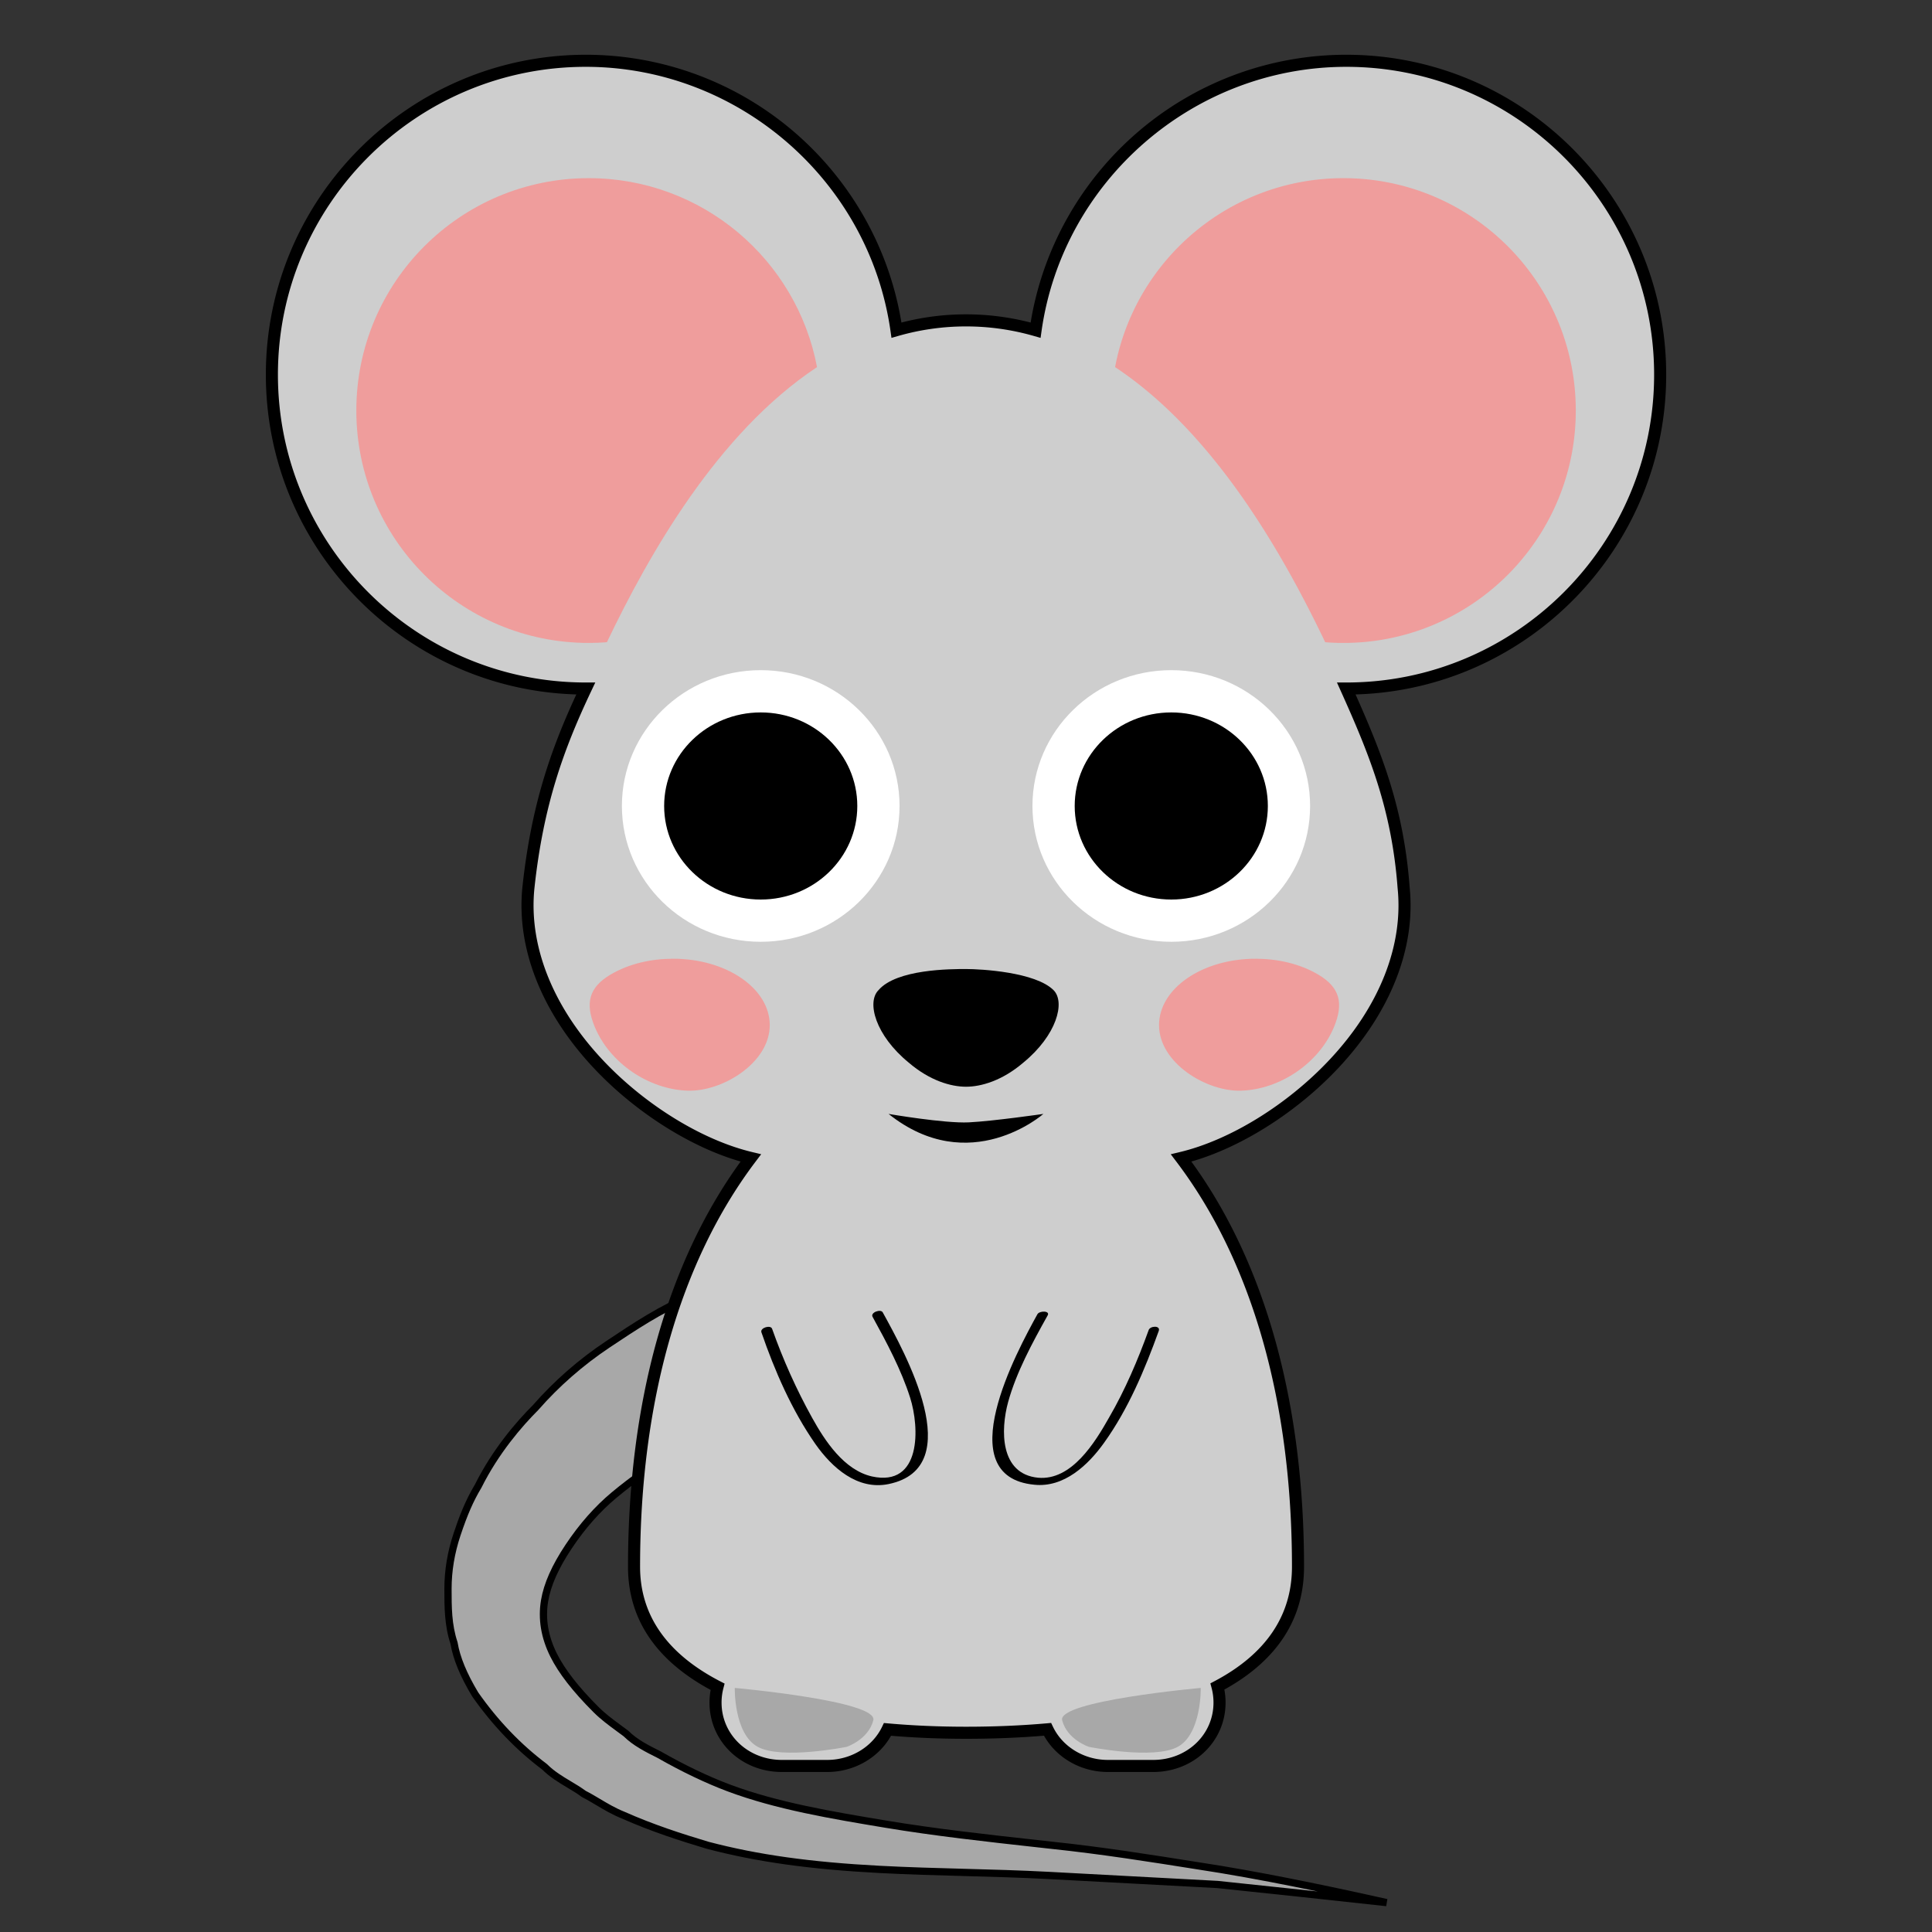 <svg width="1066.667" height="1066.667" xmlns="http://www.w3.org/2000/svg"><rect width="100%" height="100%" fill="#333333" stroke="none"/><defs><clipPath clipPathUnits="userSpaceOnUse" id="j"><path d="M0 800h800V0H0z" transform="translate(-485 -505)"/></clipPath><clipPath clipPathUnits="userSpaceOnUse" id="a"><path d="M0 800h800V0H0z" transform="translate(-306.74 -210.913)"/></clipPath><clipPath clipPathUnits="userSpaceOnUse" id="c"><path d="M0 800h800V0H0z" transform="translate(-687.5 -645)"/></clipPath><clipPath clipPathUnits="userSpaceOnUse" id="d"><path d="M0 800h800V0H0z" transform="translate(-435.251 -86.565)"/></clipPath><clipPath clipPathUnits="userSpaceOnUse" id="e"><path d="M0 800h800V0H0z" transform="translate(-278.75 -403.01)"/></clipPath><clipPath clipPathUnits="userSpaceOnUse" id="f"><path d="M0 800h800V0H0z" transform="translate(-436.25 -390)"/></clipPath><clipPath clipPathUnits="userSpaceOnUse" id="g"><path d="M0 800h800V0H0z" transform="translate(-315 -522.5)"/></clipPath><clipPath clipPathUnits="userSpaceOnUse" id="h"><path d="M0 800h800V0H0z" transform="translate(-315 -505)"/></clipPath><clipPath clipPathUnits="userSpaceOnUse" id="i"><path d="M0 800h800V0H0z" transform="translate(-485 -522.5)"/></clipPath><clipPath clipPathUnits="userSpaceOnUse" id="b"><path d="M0 800h800V0H0z" transform="translate(-242.53 -58.444)"/></clipPath><clipPath clipPathUnits="userSpaceOnUse" id="k"><path d="M0 800h800V0H0z" transform="translate(-652.5 -630)"/></clipPath><clipPath clipPathUnits="userSpaceOnUse" id="l"><path d="M0 800h800V0H0z" transform="translate(-338.314 -647.99)"/></clipPath><clipPath clipPathUnits="userSpaceOnUse" id="m"><path d="M0 800h800V0H0z" transform="translate(-545.928 -396.403)"/></clipPath><clipPath clipPathUnits="userSpaceOnUse" id="n"><path d="M0 800h800V0H0z" transform="translate(-367.94 -338.75)"/></clipPath><clipPath clipPathUnits="userSpaceOnUse" id="o"><path d="M0 800h800V0H0z" transform="translate(-304.25 -101.06)"/></clipPath><clipPath clipPathUnits="userSpaceOnUse" id="p"><path d="M0 800h800V0H0z" transform="translate(-497.196 -101.06)"/></clipPath><clipPath clipPathUnits="userSpaceOnUse" id="q"><path d="M0 800h800V0H0z" transform="translate(-315.262 -248.387)"/></clipPath><clipPath clipPathUnits="userSpaceOnUse" id="r"><path d="M0 800h800V0H0z" transform="translate(-475.611 -249.177)"/></clipPath></defs><path d="M0 0c-8.75-2.5-18.75-7.5-27.5-12.5S-45-23.75-52.5-30s-13.75-13.75-18.75-21.25-8.75-15-10-22.5 0-15 3.75-22.5 10-15 17.5-22.5c3.75-3.75 7.5-6.25 12.5-10 3.75-3.75 8.75-6.25 13.75-8.75 8.75-5 18.75-10 28.75-13.75 20-7.5 42.5-11.25 65-15s46.25-6.25 68.75-8.75c23.75-2.5 46.25-6.25 70-10 22.5-3.75 46.25-8.75 68.75-13.75-22.5 2.5-46.25 5-70 7.5-23.75 1.25-46.25 2.5-70 3.75s-46.25 1.25-70 2.5-47.5 3.75-71.25 10c-12.5 3.75-23.75 7.5-35 12.5C-55-160-60-156.25-65-153.75c-5 3.75-11.25 6.25-16.25 11.25-10 7.5-20 17.5-28.75 30-3.75 6.25-7.5 13.75-8.75 21.25-2.5 7.5-2.5 15-2.5 22.5s1.25 15 3.75 22.5 5 13.75 8.75 20c6.25 12.5 15 23.75 23.75 32.5 8.75 10 18.75 18.75 30 26.25s22.5 15 35 20L0 0" style="fill:#a8a8a8;fill-opacity:1;fill-rule:nonzero;stroke:none" transform="matrix(1.333 0 0 -1.333 408.985 785.45)" clip-path="url(#a)"/><path d="M0 0c1.934-.975 3.825-2.103 5.826-3.295C9-5.187 12.283-7.146 16.016-8.639 28.16-14.035 39.95-17.812 50.89-21.095c20.379-5.362 42.259-8.431 70.897-9.938 11.856-.624 23.603-.942 34.962-1.249 11.378-.307 23.144-.625 35.039-1.251 11.875-.625 23.438-1.25 35.002-1.875 11.561-.625 23.123-1.25 34.998-1.875 13.711-1.443 27.668-2.911 41.397-4.382-12.951 2.684-26.839 5.382-40.473 7.654l-8.53 1.353c-20.845 3.312-40.534 6.44-61.381 8.635l-6.147.681c-20.741 2.293-42.189 4.664-62.692 8.081-22.194 3.699-45.144 7.524-65.28 15.075-8.995 3.374-19.012 8.164-28.968 13.852-4.917 2.457-10.076 5.036-13.989 8.916-1.01.756-1.967 1.461-2.885 2.136-3.565 2.626-6.645 4.892-9.692 7.94-8.527 8.528-14.343 16.015-17.781 22.89-3.877 7.755-5.185 15.633-3.888 23.417 1.157 6.943 4.504 14.494 10.231 23.086 5.679 8.518 12.084 15.775 19.038 21.57 8.095 6.746 16.815 12.85 25.216 17.65 10.151 5.8 18.977 9.889 26.268 12.171l-18.878 49.556c-11.812-4.942-22.736-12.226-33.313-19.277-11.088-7.392-21.082-16.136-29.704-25.99-6.832-6.837-16.395-17.899-23.537-32.183l-.055-.101c-3.269-5.449-5.765-11.157-8.614-19.703-2.437-7.311-3.673-14.722-3.673-22.025 0-7.589 0-14.757 2.423-22.026l.057-.228c1.002-6.011 3.792-12.776 8.53-20.68 8.153-11.638 17.704-21.601 28.39-29.616l.161-.14c2.964-2.964 6.46-5.054 9.841-7.075C-4.074 2.719-1.938 1.441 0 0m331.542-47.772c-22.495 2.5-46.64 5.042-69.991 7.499-11.797.619-23.36 1.244-34.924 1.869-11.561.625-23.123 1.25-34.998 1.875-11.855.624-23.601.941-34.961 1.249-11.378.306-23.144.625-35.038 1.251-28.851 1.518-50.919 4.617-71.553 10.048-11.084 3.323-22.982 7.136-35.228 12.579-3.9 1.559-7.286 3.578-10.56 5.53C2.296-4.684.414-3.561-1.462-2.623l-.229.142C-3.533-1.101-5.547.104-7.68 1.379c-3.509 2.099-7.137 4.267-10.346 7.453-10.919 8.204-20.674 18.391-28.995 30.276l-.057.089c-4.921 8.202-7.841 15.288-8.923 21.659-2.541 7.694-2.541 15.405-2.541 22.863 0 7.627 1.288 15.356 3.828 22.974 2.131 6.396 4.68 13.275 8.857 20.248 7.319 14.62 17.091 25.925 24.005 32.838 8.728 9.98 18.921 18.9 30.228 26.438 11.126 7.417 22.63 15.087 35.275 20.144l1.416.567 21.125-55.452-1.571-.45c-7.35-2.099-16.49-6.257-27.168-12.36-8.251-4.715-16.822-10.714-24.784-17.35-6.732-5.61-12.944-12.651-18.462-20.929-5.488-8.232-8.683-15.4-9.769-21.914-1.191-7.147.024-14.408 3.612-21.583 3.291-6.583 8.924-13.815 17.219-22.111 2.887-2.886 5.739-4.987 9.35-7.645.949-.698 1.942-1.43 2.989-2.215l.161-.14c3.578-3.578 8.33-5.953 13.36-8.468C41.021 10.66 50.888 5.94 59.735 2.623c19.864-7.448 42.667-11.249 64.72-14.925 20.422-3.403 41.828-5.77 62.528-8.058l6.142-.68c20.917-2.202 40.643-5.337 61.528-8.655l8.54-1.355c24.422-4.07 49.617-9.495 68.841-13.767z" style="fill:#000;fill-opacity:1;fill-rule:nonzero;stroke:none" transform="matrix(1.333 0 0 -1.333 323.374 988.741)" clip-path="url(#b)"/><path d="M0 0c0 71.797-58.203 130-130 130-65.54 0-119.743-48.504-128.694-111.572-9.115 2.617-18.709 4.072-28.806 4.072-10.097 0-19.691-1.455-28.806-4.072C-325.257 81.496-379.46 130-445 130c-71.797 0-130-58.203-130-130s58.203-130 130-130c-11.25-23.75-20-47.5-23.75-82.5-5.567-54.553 51.337-102.164 92.108-111.924C-403.43-359.838-425-414.14-425-493.75c0-22.733 13.533-38.821 34.587-49.691a25.891 25.891 0 0 1-.837-6.559c0-15 12.5-26.25 27.5-26.25H-345c10.979 0 20.612 6.031 24.991 15.144 10.653-.95 21.58-1.394 32.509-1.394 11.352 0 22.703.447 33.745 1.423 4.373-9.129 14.014-15.173 25.005-15.173H-210c15 0 27.5 11.25 27.5 26.25 0 2.325-.302 4.559-.865 6.676C-163.01-532.559-150-516.585-150-493.75c0 79.801-21.626 134.009-48.399 169.317 40.775 9.738 97.717 57.362 92.149 111.933-2.5 33.75-12.5 57.5-23.75 82.5C-58.203-130 0-71.797 0 0" style="fill:#cecece;fill-opacity:1;fill-rule:nonzero;stroke:none" transform="matrix(1.333 0 0 -1.333 916.667 206.667)" clip-path="url(#c)"/><path d="m0 0 .749-1.562c4.002-8.355 12.932-13.753 22.75-13.753h18.75c14.019 0 25 10.432 25 23.75 0 2.056-.263 4.086-.781 6.034l-.512 1.923 1.759.929c21.257 11.241 32.034 27.177 32.034 47.364 0 68.461-16.561 126.489-47.892 167.806l-2.314 3.053 3.726.89c20.881 4.986 44.718 19.712 62.208 38.428 20.5 21.94 30.457 47.091 28.035 70.819-2.417 32.621-11.682 55.371-23.543 81.728l-1.586 3.526h3.866c70.304 0 127.5 57.196 127.5 127.5s-57.196 127.5-127.5 127.5c-63.103 0-117.365-47.042-126.218-109.423l-.404-2.845-2.761.793a101.87 101.87 0 0 1-56.233 0l-2.761-.793-.404 2.844c-8.854 62.382-63.116 109.424-126.219 109.424-70.304 0-127.5-57.196-127.5-127.5s57.196-127.5 127.5-127.5h3.951l-1.692-3.57c-11.457-24.188-19.842-47.337-23.523-81.696-2.419-23.709 7.531-48.853 28.018-70.787 17.478-18.713 41.307-33.442 62.186-38.44l3.719-.89-2.307-3.049c-31.305-41.386-47.852-99.416-47.852-167.818 0-20.113 11.182-36.083 33.234-47.469l1.777-.918-.505-1.936a23.447 23.447 0 0 1-.756-5.927c0-13.318 10.981-23.75 25-23.75h18.75c9.806 0 18.73 5.388 22.737 13.727l.75 1.561 1.726-.154c10.301-.919 21.163-1.384 32.287-1.384 11.633 0 22.912.475 33.525 1.413zm42.249-20.315h-18.75c-11.116 0-21.308 5.849-26.453 15.039-10.27-.856-21.125-1.289-32.297-1.289-10.673 0-21.114.423-31.063 1.259-5.151-9.172-15.335-15.009-26.437-15.009h-18.75c-16.822 0-30 12.628-30 28.75 0 1.765.162 3.52.482 5.239-22.717 12.259-34.232 29.412-34.232 51.011 0 67.879 16.116 125.809 46.65 167.847-20.866 5.958-43.937 20.615-61.05 38.937-21.487 23.006-31.906 49.541-29.337 74.72 3.579 33.401 11.5 56.397 22.332 79.803-71.261 2.073-128.595 60.689-128.595 132.443 0 73.061 59.439 132.5 132.5 132.5a132.372 132.372 0 0 0 87.214-32.754c23.189-20.296 38.573-47.965 43.527-78.168a106.784 106.784 0 0 0 53.519 0c4.953 30.203 20.337 57.872 43.525 78.168a132.376 132.376 0 0 0 87.215 32.754c73.061 0 132.5-59.439 132.5-132.5 0-71.776-57.373-130.406-128.665-132.445 11.315-25.371 20.044-47.952 22.408-79.87 2.564-25.118-7.861-51.661-29.362-74.671-17.124-18.326-40.199-32.977-61.067-38.927 30.558-41.974 46.686-99.901 46.686-167.837 0-21.636-11.103-38.743-33.007-50.87a28.62 28.62 0 0 0 .507-5.38c0-16.122-13.178-28.75-30-28.75" style="fill:#000;fill-opacity:1;fill-rule:nonzero;stroke:none" transform="matrix(1.333 0 0 -1.333 580.335 951.247)" clip-path="url(#d)"/><path d="M0 0c22.091 0 40-12.312 40-27.5 0-15.688-19.699-27.623-34.027-27.151-16.233.536-32.318 11.538-38.473 26.463-4.022 9.755-2.407 16.297 6.489 21.581C-18.238-1.991-8.977 0 0 0" style="fill:#ef9d9c;fill-opacity:1;fill-rule:nonzero;stroke:none" transform="matrix(1.333 0 0 -1.333 371.667 529.32)" clip-path="url(#e)"/><path d="M0 0c-7.5 7.5-30 8.75-36.25 8.75S-65 8.75-72.5 0c-5-5-1.25-18.75 12.5-30 8.75-7.5 17.5-10 23.75-10s15 2.5 23.75 10C1.25-18.75 5-5 0 0" style="fill:#000;fill-opacity:1;fill-rule:nonzero;stroke:none" transform="matrix(1.333 0 0 -1.333 581.667 546.667)" clip-path="url(#f)"/><path d="M0 0c31.756 0 57.5-25.184 57.5-56.25S31.756-112.5 0-112.5s-57.5 25.184-57.5 56.25S-31.756 0 0 0" style="fill:#fff;fill-opacity:1;fill-rule:nonzero;stroke:none" transform="matrix(1.333 0 0 -1.333 420 370)" clip-path="url(#g)"/><path d="M0 0c22.091 0 40-17.349 40-38.75S22.091-77.5 0-77.5s-40 17.349-40 38.75S-22.091 0 0 0" style="fill:#000;fill-opacity:1;fill-rule:nonzero;stroke:none" transform="matrix(1.333 0 0 -1.333 420 393.333)" clip-path="url(#h)"/><path d="M0 0c31.756 0 57.5-25.184 57.5-56.25S31.756-112.5 0-112.5s-57.5 25.184-57.5 56.25S-31.756 0 0 0" style="fill:#fff;fill-opacity:1;fill-rule:nonzero;stroke:none" transform="matrix(1.333 0 0 -1.333 646.667 370)" clip-path="url(#i)"/><path d="M0 0c22.091 0 40-17.349 40-38.75S22.091-77.5 0-77.5s-40 17.349-40 38.75S-22.091 0 0 0" style="fill:#000;fill-opacity:1;fill-rule:nonzero;stroke:none" transform="matrix(1.333 0 0 -1.333 646.667 393.333)" clip-path="url(#j)"/><path d="M0 0c0 53.157-43.093 96.25-96.25 96.25-47.008 0-86.138-33.702-94.564-78.259 41.32-27.37 69.752-77.85 87.032-113.949a97.28 97.28 0 0 1 7.532-.292C-43.093-96.25 0-53.157 0 0" style="fill:#ef9d9c;fill-opacity:1;fill-rule:nonzero;stroke:none" transform="matrix(1.333 0 0 -1.333 870 226.667)" clip-path="url(#k)"/><path d="M0 0c-8.426 44.558-47.556 78.259-94.564 78.259-53.158 0-96.25-43.092-96.25-96.25 0-53.157 43.092-96.25 96.25-96.25 2.535 0 5.046.1 7.532.292C-69.752-77.85-41.32-27.37 0 0" style="fill:#ef9d9c;fill-opacity:1;fill-rule:nonzero;stroke:none" transform="matrix(1.333 0 0 -1.333 451.085 202.68)" clip-path="url(#l)"/><path d="M0 0c8.896-5.284 10.511-11.826 6.489-21.581-6.155-14.925-22.24-25.927-38.473-26.463-14.328-.473-34.027 11.463-34.027 27.151 0 15.188 17.909 27.5 40 27.5C-17.034 6.607-7.772 4.616 0 0" style="fill:#ef9d9c;fill-opacity:1;fill-rule:nonzero;stroke:none" transform="matrix(1.333 0 0 -1.333 727.904 538.13)" clip-path="url(#m)"/><path d="M0 0s23.155-3.986 33.225-3.497C43.296-3.009 64.119 0 64.119 0S33.614-26.814 0 0" style="fill:#000;fill-opacity:1;fill-rule:nonzero;stroke:none" transform="matrix(1.333 0 0 -1.333 490.587 615)" clip-path="url(#n)"/><path d="M0 0s-.423-19.006 9.539-24.408c9.962-5.403 36.753 0 36.753 0s9.002 2.929 11.094 11.003C59.478-5.331 0 0 0 0" style="fill:#a8a8a8;fill-opacity:1;fill-rule:nonzero;stroke:none" transform="matrix(1.333 0 0 -1.333 405.666 931.919)" clip-path="url(#o)"/><path d="M0 0s.423-19.006-9.539-24.408c-9.962-5.403-36.753 0-36.753 0s-9.002 2.929-11.094 11.003C-59.478-5.331 0 0 0 0" style="fill:#a8a8a8;fill-opacity:1;fill-rule:nonzero;stroke:none" transform="matrix(1.333 0 0 -1.333 662.927 931.919)" clip-path="url(#p)"/><path d="M0 0c5.529-16.061 12.638-32.386 22.38-46.341 6.846-9.742 17.378-19.22 30.28-16.587 33.439 6.845 6.582 54.766-2.37 71.09-.79 1.58-5.266 0-4.213-1.843C51.87-4.213 57.926-15.535 61.612-27.12c3.949-12.375 4.739-37.125-15.798-32.649-11.585 2.633-19.484 14.745-24.75 24.224C14.481-23.697 8.952-11.322 4.476 1.316 3.949 3.16-.527 1.843 0 0" style="fill:#000;fill-opacity:1;fill-rule:nonzero;stroke:none" transform="matrix(1.333 0 0 -1.333 420.35 735.484)" clip-path="url(#q)"/><path d="M0 0c-4.476-12.375-9.742-24.75-16.324-36.072-5.793-10.269-15.535-26.33-29.49-25.013-15.798 1.58-15.535 19.747-12.375 31.332 3.423 12.375 10.005 24.487 16.325 35.809 1.316 2.106-3.423 2.106-4.213.526-8.426-15.271-36.599-67.141-1.317-70.564 12.375-1.316 22.381 8.163 28.963 17.378C-8.426-32.649-1.58-16.325 4.213-.263 5.003 2.106.527 1.843 0 0" style="fill:#000;fill-opacity:1;fill-rule:nonzero;stroke:none" transform="matrix(1.333 0 0 -1.333 634.148 734.43)" clip-path="url(#r)"/></svg>